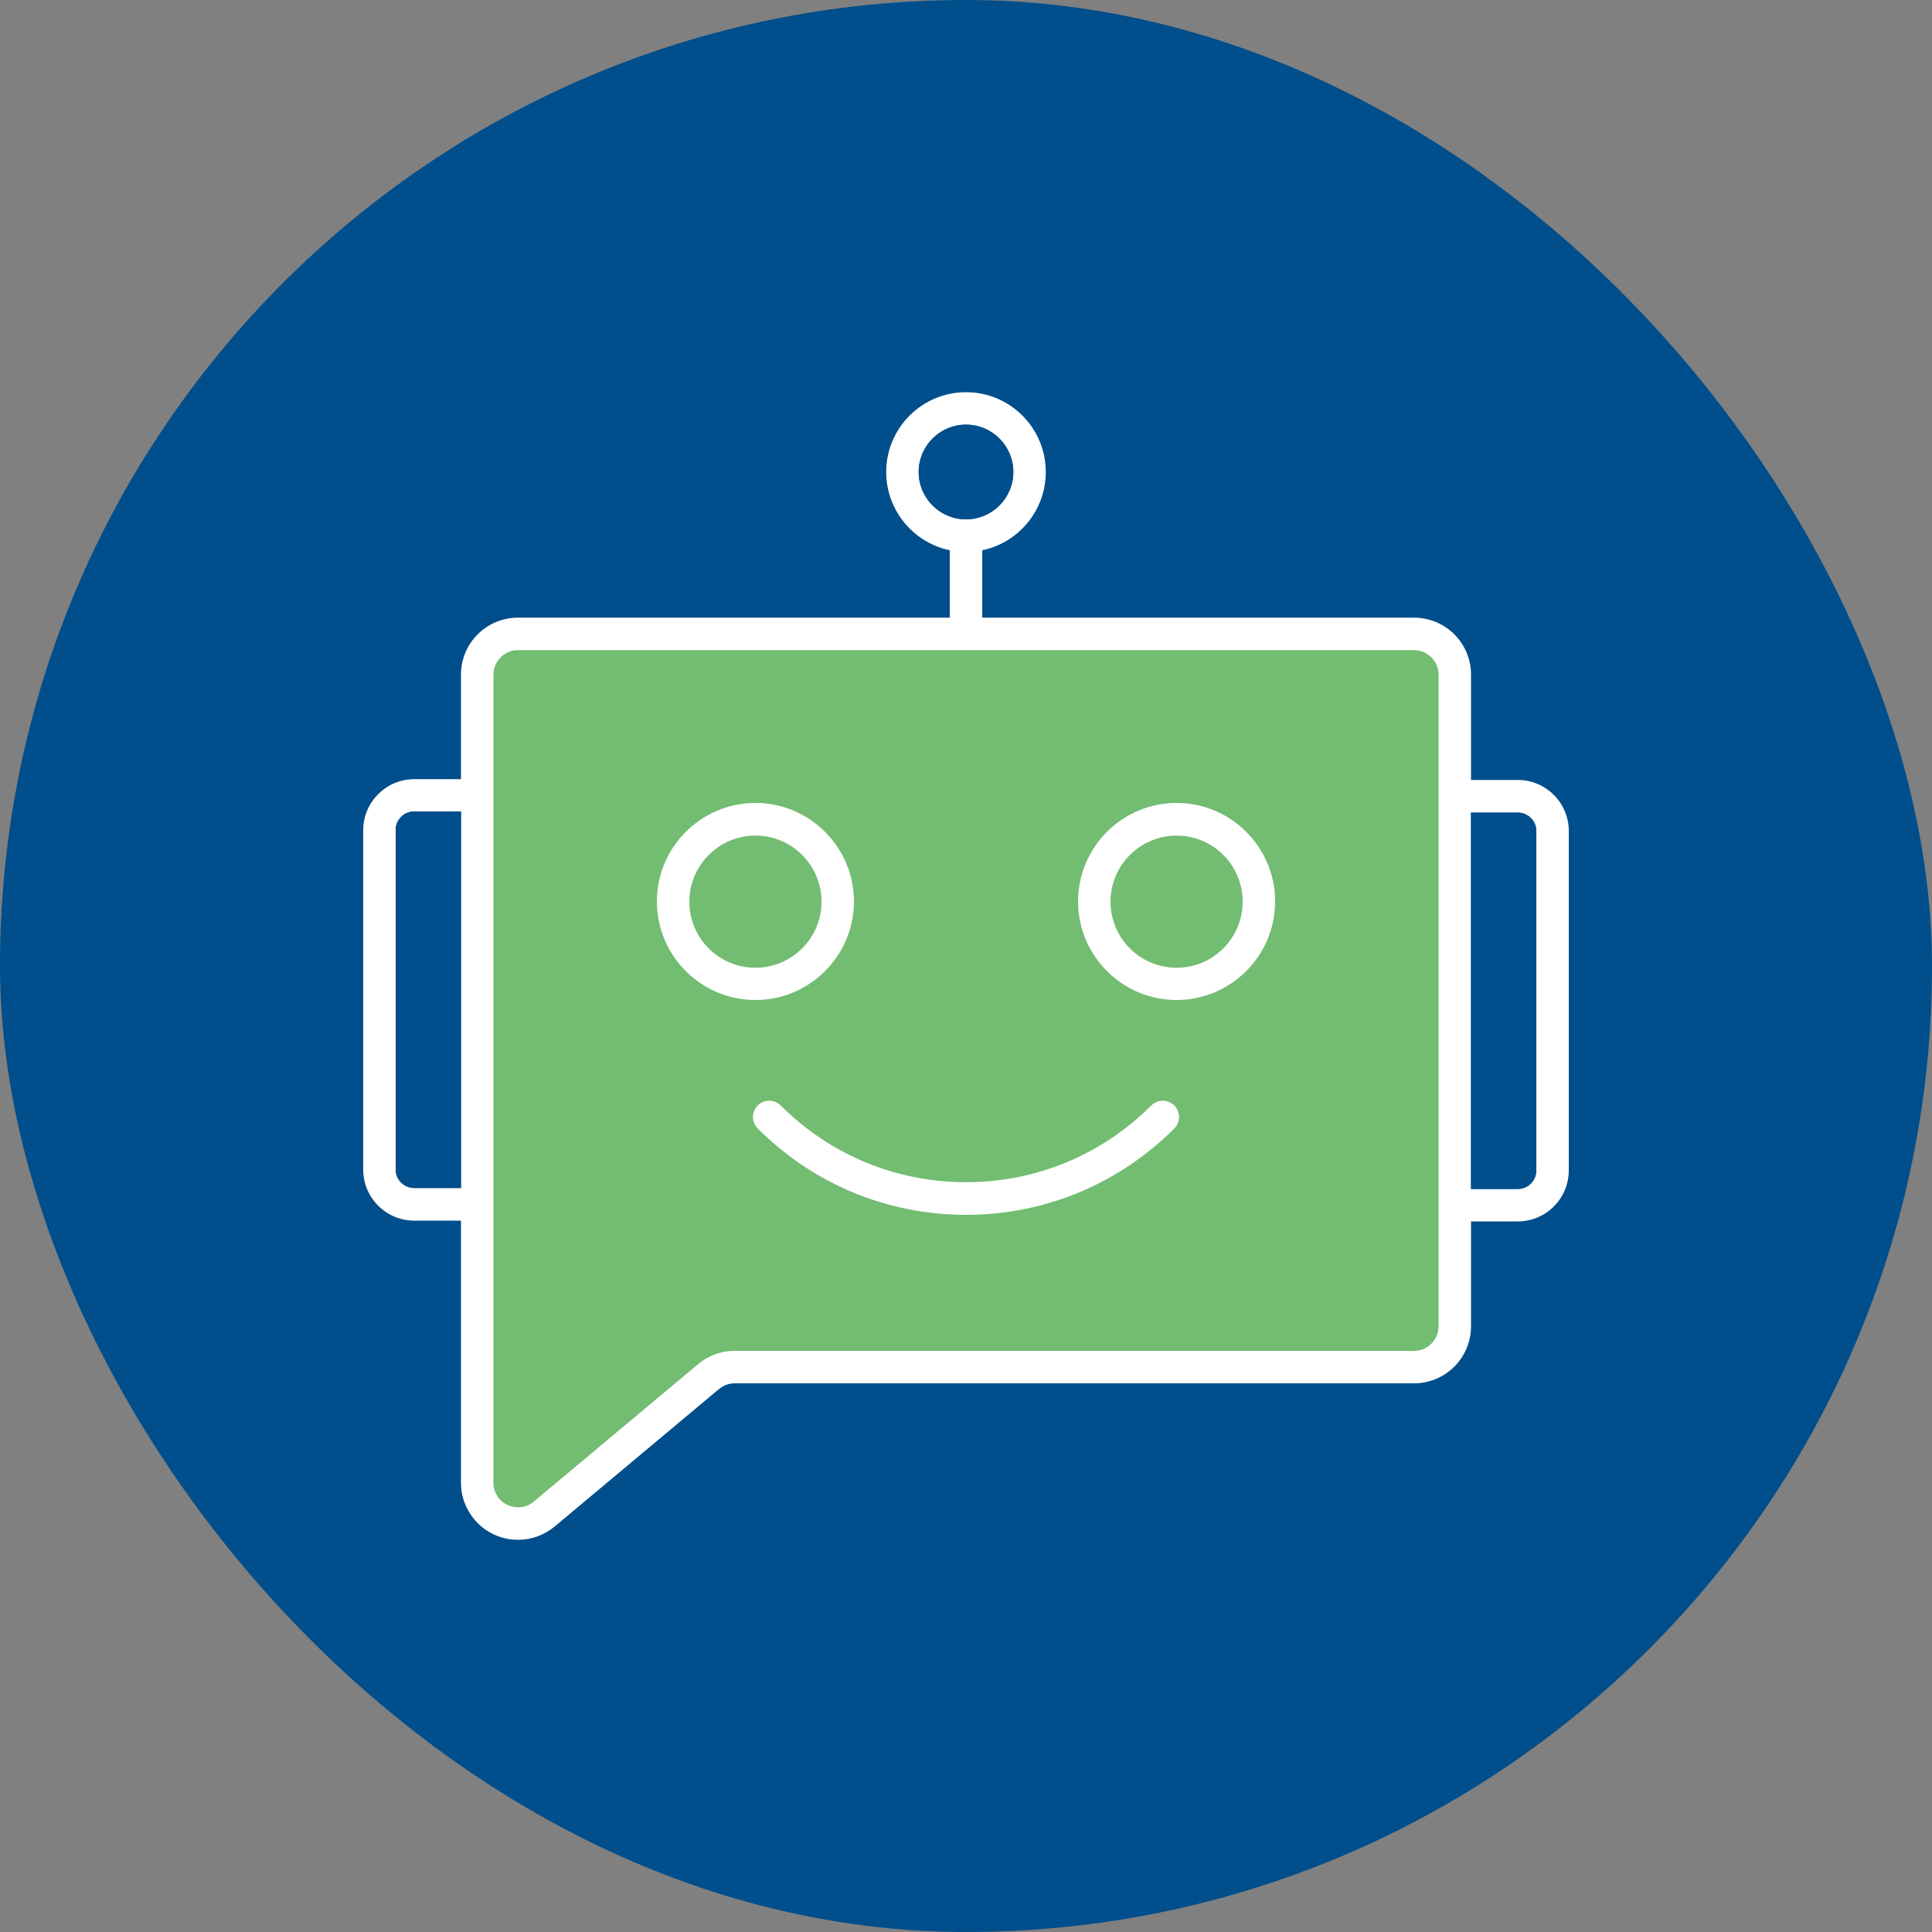 <?xml version="1.0" encoding="UTF-8"?>
<svg id="Livello_1" xmlns="http://www.w3.org/2000/svg" version="1.1" viewBox="0 0 100 100">
  <rect x="0" y="0" width="100" height="100" fill="#808080" stroke="none"/>
  <!-- Generator: Adobe Illustrator 29.7.1, SVG Export Plug-In . SVG Version: 2.1.1 Build 8)  -->
  <defs>
    <style>
      .st0 {
        isolation: isolate;
      }

      .st1 {
        fill: #fff;
      }

      .st2 {
        fill: #72bd71;
      }

      .st3 {
        fill: #004e8b;
      }
    </style>
  </defs>
  <rect class="st3" x="0" y="0" width="100" height="100" rx="50" ry="50"/>
  <g>
    <g class="st0">
      <path class="st2" d="M36.82,71.1l-8.67,7.27c-.9.74-2.23.62-2.97-.28-.31-.37-.48-.84-.48-1.33v-41.85c0-1.16.94-2.11,2.11-2.11h46.38c1.16,0,2.11.94,2.11,2.11v33.73c0,1.16-.94,2.11-2.11,2.11h-35.39l-.98.34Z"/>
    </g>
    <path class="st1" d="M78.56,40.37h-2.42v-5.45c0-1.63-1.32-2.95-2.95-2.95h-22.35v-3.49c1.88-.39,3.29-2.06,3.29-4.05,0-2.28-1.85-4.13-4.13-4.13s-4.13,1.85-4.13,4.13c0,1.99,1.41,3.66,3.29,4.05v3.49h-22.35c-1.63,0-2.95,1.32-2.95,2.95v5.41h-2.42c-1.46,0-2.64,1.19-2.64,2.64v17.57c0,1.46,1.19,2.64,2.64,2.64h2.42v13.59c0,.68.25,1.34.68,1.86.5.61,1.21.98,2,1.06.09,0,.19.01.28.01.68,0,1.34-.24,1.88-.68l8.51-7.12s0,0,.01,0c.22-.19.5-.3.79-.3h35.18c1.63,0,2.95-1.32,2.95-2.95v-5.43h2.42c1.46,0,2.64-1.19,2.64-2.64v-17.57c0-1.46-1.19-2.64-2.64-2.64ZM47.55,24.43c0-1.35,1.1-2.45,2.45-2.45s2.45,1.1,2.45,2.45-1.1,2.45-2.45,2.45-2.45-1.1-2.45-2.45ZM23.86,61.49h-2.42c-.53,0-.96-.43-.96-.96v-17.57c0-.53.43-.96.96-.96h2.42v19.48ZM74.46,41.21v27.44c0,.7-.57,1.27-1.27,1.27h-35.18c-.69,0-1.36.25-1.89.7l-8.5,7.11c-.26.22-.59.32-.93.28-.34-.03-.64-.19-.86-.45-.18-.22-.29-.51-.29-.79v-41.85c0-.7.57-1.27,1.27-1.27h46.38c.7,0,1.27.57,1.27,1.27v6.3ZM79.52,60.58c0,.53-.43.96-.96.96h-2.42v-19.48h2.42c.53,0,.96.43.96.96v17.57Z"/>
    <g>
      <g>
        <path class="st1" d="M39.1,51.76c-2.81,0-5.1-2.29-5.1-5.1s2.29-5.1,5.1-5.1,5.1,2.29,5.1,5.1-2.29,5.1-5.1,5.1ZM39.1,43.25c-1.88,0-3.42,1.53-3.42,3.42s1.53,3.42,3.42,3.42,3.42-1.53,3.42-3.42-1.53-3.42-3.42-3.42Z"/>
        <path class="st1" d="M60.9,51.76c-2.81,0-5.1-2.29-5.1-5.1s2.29-5.1,5.1-5.1,5.1,2.29,5.1,5.1-2.29,5.1-5.1,5.1ZM60.9,43.25c-1.88,0-3.42,1.53-3.42,3.42s1.53,3.42,3.42,3.42,3.42-1.53,3.42-3.42-1.53-3.42-3.42-3.42Z"/>
      </g>
      <path class="st1" d="M50,62.88c-4.07,0-7.9-1.59-10.78-4.47-.33-.33-.33-.86,0-1.19.33-.33.86-.33,1.19,0,2.56,2.56,5.97,3.97,9.59,3.97s7.03-1.41,9.59-3.97c.33-.33.86-.33,1.19,0,.33.33.33.86,0,1.19-2.88,2.88-6.71,4.47-10.78,4.47Z"/>
    </g>
    <path class="st3" d="M23.86,61.49h-2.42c-.53,0-.96-.43-.96-.96v-17.57c0-.53.43-.96.96-.96h2.42v19.48Z"/>
    <path class="st3" d="M79.52,60.58c0,.53-.43.96-.96.96h-2.42v-19.48h2.42c.53,0,.96.43.96.96v17.57Z"/>
    <circle class="st3" cx="50" cy="24.43" r="2.45"/>
  </g>
</svg>